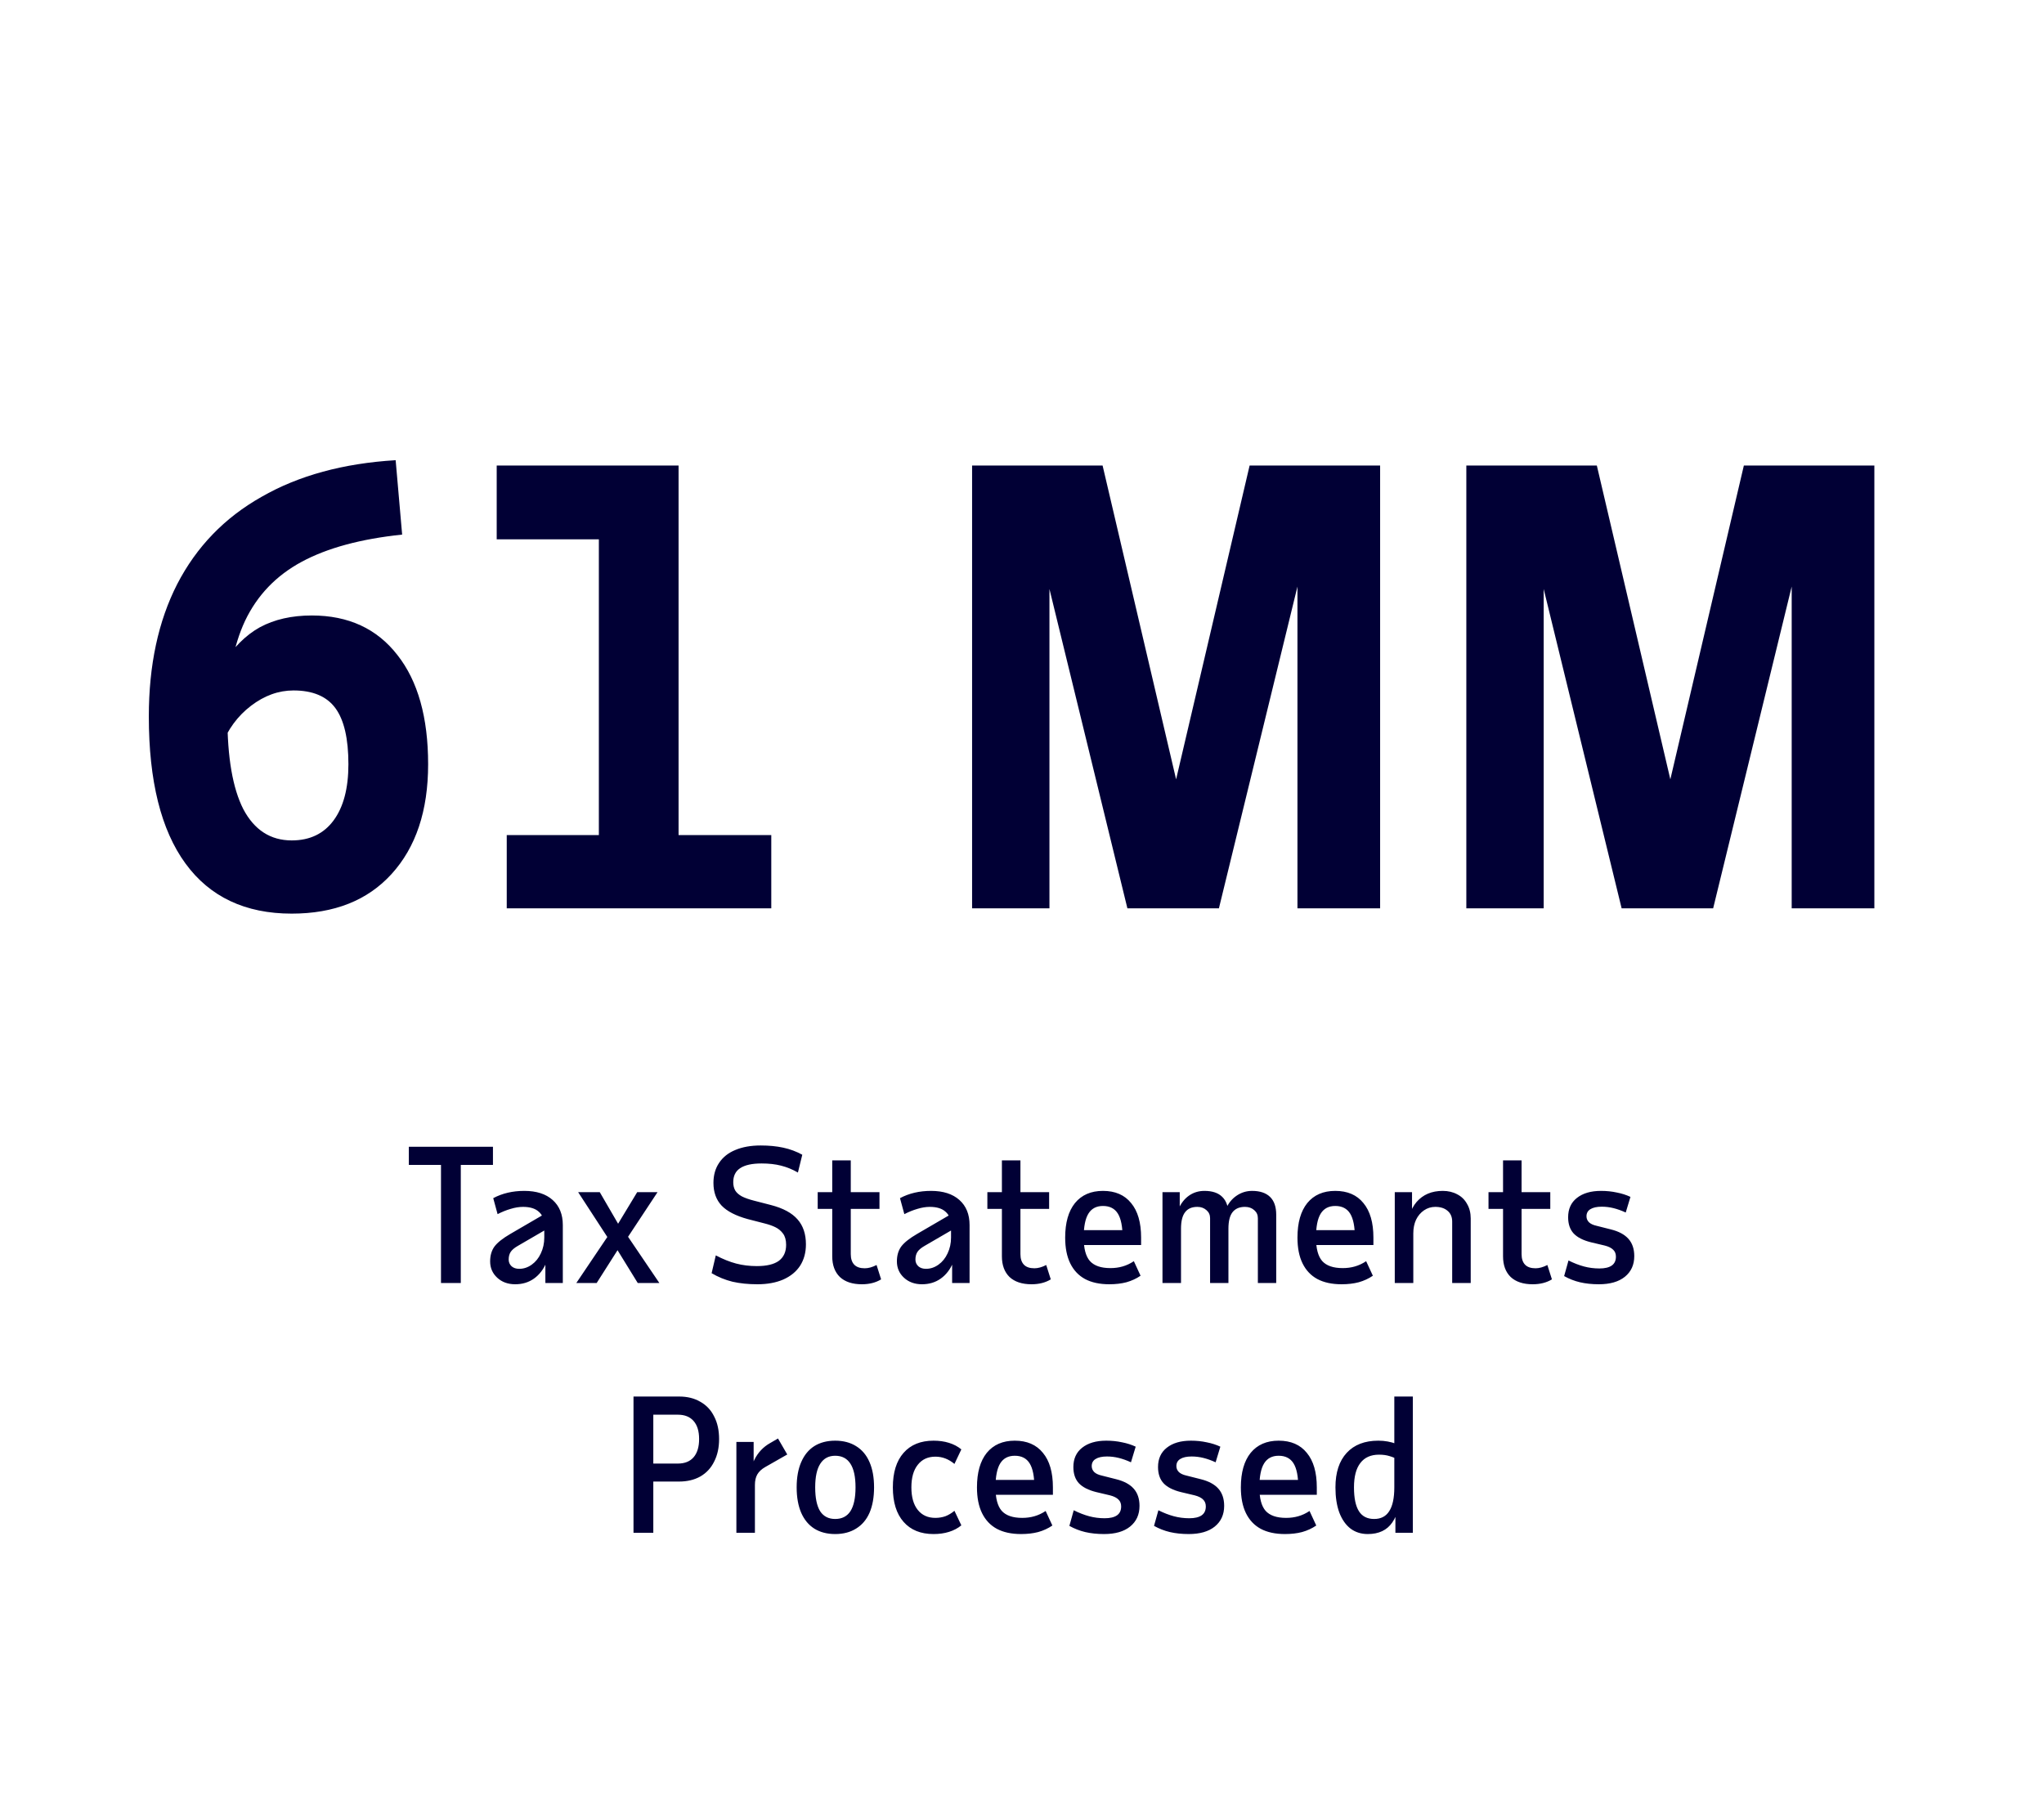 <svg width="180" height="159" viewBox="0 0 180 159" fill="none" xmlns="http://www.w3.org/2000/svg">
<g clip-path="url(#clip0_877_556)">
<path d="M35.414 47.084C31.774 47.465 28.827 48.263 26.574 49.476C24.321 50.689 22.657 52.423 21.582 54.676C20.542 56.895 20.022 59.703 20.022 63.1C20.022 66.705 20.49 69.427 21.426 71.264C22.397 73.101 23.818 74.02 25.69 74.02C27.285 74.02 28.515 73.431 29.382 72.252C30.249 71.073 30.682 69.427 30.682 67.312C30.682 65.059 30.301 63.412 29.538 62.372C28.775 61.332 27.545 60.812 25.846 60.812C24.529 60.812 23.281 61.263 22.102 62.164C20.923 63.065 20.057 64.244 19.502 65.7L19.554 58.576C20.525 57.051 21.634 55.941 22.882 55.248C24.165 54.555 25.69 54.208 27.458 54.208C30.682 54.208 33.195 55.369 34.998 57.692C36.801 59.98 37.702 63.187 37.702 67.312C37.702 71.403 36.627 74.627 34.478 76.984C32.363 79.307 29.434 80.468 25.69 80.468C21.599 80.468 18.479 78.995 16.33 76.048C14.181 73.101 13.106 68.785 13.106 63.1C13.106 58.593 13.938 54.711 15.602 51.452C17.301 48.159 19.779 45.593 23.038 43.756C26.297 41.884 30.231 40.809 34.842 40.532L35.414 47.084ZM59.757 41V80H52.737V41H59.757ZM56.481 47.5H43.741V41H56.481V47.5ZM67.921 80H44.625V73.552H67.921V80ZM105.781 78.076L105.677 80H99.281L90.233 42.924V41H97.097L105.781 78.076ZM92.417 80H85.605V41H92.417V80ZM101.361 78.076L110.045 41H116.389V42.924L107.341 80H101.465L101.361 78.076ZM114.257 80V41H121.537V80H114.257ZM149.305 78.076L149.201 80H142.805L133.757 42.924V41H140.621L149.305 78.076ZM135.941 80H129.129V41H135.941V80ZM144.885 78.076L153.569 41H159.913V42.924L150.865 80H144.989L144.885 78.076ZM157.781 80V41H165.061V80H157.781Z" fill="#010035"/>
<path d="M43.411 102.6H36.003V101H43.411V102.6ZM40.579 101V113H38.835V101H40.579ZM47.931 107.96C47.931 107.416 47.771 107.005 47.451 106.728C47.142 106.44 46.678 106.296 46.059 106.296C45.718 106.296 45.355 106.355 44.971 106.472C44.598 106.579 44.214 106.733 43.819 106.936L43.435 105.528C44.235 105.101 45.147 104.888 46.171 104.888C47.238 104.888 48.07 105.155 48.667 105.688C49.265 106.221 49.563 106.957 49.563 107.896V113H48.027V110.568L47.931 110.408V107.96ZM45.595 109.736C45.297 109.907 45.089 110.083 44.971 110.264C44.854 110.445 44.795 110.669 44.795 110.936C44.795 111.171 44.881 111.368 45.051 111.528C45.222 111.677 45.446 111.752 45.723 111.752C46.118 111.752 46.486 111.629 46.827 111.384C47.169 111.139 47.435 110.808 47.627 110.392C47.83 109.965 47.931 109.501 47.931 109H48.523C48.523 109.821 48.39 110.547 48.123 111.176C47.867 111.795 47.499 112.275 47.019 112.616C46.55 112.947 46.001 113.112 45.371 113.112C44.731 113.112 44.203 112.92 43.787 112.536C43.371 112.152 43.163 111.672 43.163 111.096C43.163 110.573 43.291 110.136 43.547 109.784C43.814 109.432 44.278 109.064 44.939 108.68L48.427 106.648L48.843 107.848L45.595 109.736ZM53.953 109.416L53.777 109.4L50.913 105H52.817L54.833 108.472L55.009 108.488L58.065 113H56.161L53.953 109.416ZM50.753 113L53.825 108.44H54.033L56.113 105H57.905L55.041 109.336L54.865 109.352L52.545 113H50.753ZM66.7 113.112C65.889 113.112 65.158 113.037 64.507 112.888C63.857 112.728 63.243 112.477 62.667 112.136L63.035 110.568C63.665 110.899 64.262 111.139 64.828 111.288C65.393 111.437 66.001 111.512 66.651 111.512C67.516 111.512 68.161 111.357 68.588 111.048C69.014 110.728 69.228 110.259 69.228 109.64C69.228 109.224 69.137 108.893 68.956 108.648C68.774 108.403 68.55 108.216 68.284 108.088C68.028 107.96 67.707 107.848 67.323 107.752L65.835 107.368C64.79 107.08 64.028 106.685 63.547 106.184C63.068 105.672 62.828 105.005 62.828 104.184C62.828 103.501 62.993 102.915 63.324 102.424C63.654 101.923 64.129 101.544 64.748 101.288C65.377 101.021 66.124 100.888 66.987 100.888C67.724 100.888 68.385 100.952 68.972 101.08C69.569 101.208 70.129 101.416 70.651 101.704L70.267 103.272C69.787 102.995 69.291 102.792 68.779 102.664C68.278 102.536 67.707 102.472 67.067 102.472C66.225 102.472 65.596 102.611 65.18 102.888C64.774 103.155 64.572 103.565 64.572 104.12C64.572 104.408 64.63 104.653 64.748 104.856C64.865 105.048 65.057 105.219 65.323 105.368C65.59 105.507 65.953 105.635 66.412 105.752L67.9 106.136C68.966 106.413 69.745 106.835 70.236 107.4C70.726 107.955 70.972 108.685 70.972 109.592C70.972 110.317 70.801 110.947 70.46 111.48C70.118 112.003 69.622 112.408 68.972 112.696C68.332 112.973 67.574 113.112 66.7 113.112ZM77.449 106.472H72.009V105H77.449V106.472ZM74.921 102.2V110.456C74.921 110.861 75.022 111.171 75.225 111.384C75.428 111.597 75.737 111.704 76.153 111.704C76.473 111.704 76.82 111.608 77.193 111.416L77.593 112.68C77.124 112.968 76.558 113.112 75.897 113.112C75.065 113.112 74.42 112.899 73.961 112.472C73.513 112.035 73.289 111.427 73.289 110.648V102.2H74.921ZM83.751 107.96C83.751 107.416 83.591 107.005 83.271 106.728C82.962 106.44 82.498 106.296 81.879 106.296C81.538 106.296 81.175 106.355 80.791 106.472C80.418 106.579 80.034 106.733 79.639 106.936L79.255 105.528C80.055 105.101 80.967 104.888 81.991 104.888C83.058 104.888 83.89 105.155 84.487 105.688C85.085 106.221 85.383 106.957 85.383 107.896V113H83.847V110.568L83.751 110.408V107.96ZM81.415 109.736C81.117 109.907 80.909 110.083 80.791 110.264C80.674 110.445 80.615 110.669 80.615 110.936C80.615 111.171 80.701 111.368 80.871 111.528C81.042 111.677 81.266 111.752 81.543 111.752C81.938 111.752 82.306 111.629 82.647 111.384C82.989 111.139 83.255 110.808 83.447 110.392C83.65 109.965 83.751 109.501 83.751 109H84.343C84.343 109.821 84.21 110.547 83.943 111.176C83.687 111.795 83.319 112.275 82.839 112.616C82.37 112.947 81.821 113.112 81.191 113.112C80.551 113.112 80.023 112.92 79.607 112.536C79.191 112.152 78.983 111.672 78.983 111.096C78.983 110.573 79.111 110.136 79.367 109.784C79.634 109.432 80.098 109.064 80.759 108.68L84.247 106.648L84.663 107.848L81.415 109.736ZM92.389 106.472H86.95V105H92.389V106.472ZM89.862 102.2V110.456C89.862 110.861 89.963 111.171 90.165 111.384C90.368 111.597 90.677 111.704 91.094 111.704C91.413 111.704 91.76 111.608 92.133 111.416L92.534 112.68C92.064 112.968 91.499 113.112 90.838 113.112C90.005 113.112 89.36 112.899 88.901 112.472C88.454 112.035 88.23 111.427 88.23 110.648V102.2H89.862ZM97.689 113.112C96.836 113.112 96.121 112.957 95.546 112.648C94.98 112.339 94.548 111.88 94.249 111.272C93.951 110.664 93.802 109.907 93.802 109C93.802 107.688 94.09 106.675 94.665 105.96C95.252 105.245 96.073 104.888 97.129 104.888C98.207 104.888 99.034 105.245 99.609 105.96C100.196 106.664 100.489 107.677 100.489 109V109.656H94.906V108.344H99.29L98.858 109C98.858 108.04 98.719 107.336 98.442 106.888C98.164 106.44 97.727 106.216 97.129 106.216C96.553 106.216 96.127 106.44 95.85 106.888C95.572 107.336 95.433 108.04 95.433 109C95.433 109.96 95.615 110.648 95.978 111.064C96.351 111.48 96.954 111.688 97.785 111.688C98.169 111.688 98.527 111.64 98.858 111.544C99.199 111.448 99.529 111.293 99.85 111.08L100.441 112.36C100.068 112.616 99.652 112.808 99.194 112.936C98.746 113.053 98.244 113.112 97.689 113.112ZM106.563 113V107.288C106.563 107 106.456 106.765 106.243 106.584C106.03 106.392 105.763 106.296 105.443 106.296C104.952 106.296 104.59 106.456 104.355 106.776C104.12 107.085 104.003 107.565 104.003 108.216H103.459C103.459 107.565 103.566 106.989 103.779 106.488C104.003 105.976 104.312 105.581 104.707 105.304C105.102 105.027 105.555 104.888 106.067 104.888C106.76 104.888 107.283 105.064 107.635 105.416C107.998 105.768 108.179 106.291 108.179 106.984V113H106.563ZM102.371 105H103.891V107.128L104.003 107.256V113H102.371V105ZM110.771 113V107.288C110.771 107 110.664 106.765 110.451 106.584C110.238 106.392 109.966 106.296 109.635 106.296C109.144 106.296 108.776 106.456 108.531 106.776C108.296 107.085 108.179 107.565 108.179 108.216H107.603C107.603 107.576 107.715 107.005 107.939 106.504C108.163 105.992 108.478 105.597 108.883 105.32C109.299 105.032 109.758 104.888 110.259 104.888C110.952 104.888 111.48 105.064 111.843 105.416C112.206 105.768 112.387 106.291 112.387 106.984V113H110.771ZM118.146 113.112C117.292 113.112 116.578 112.957 116.002 112.648C115.436 112.339 115.004 111.88 114.706 111.272C114.407 110.664 114.258 109.907 114.258 109C114.258 107.688 114.546 106.675 115.122 105.96C115.708 105.245 116.53 104.888 117.586 104.888C118.663 104.888 119.49 105.245 120.066 105.96C120.652 106.664 120.946 107.677 120.946 109V109.656H115.362V108.344H119.746L119.314 109C119.314 108.04 119.175 107.336 118.898 106.888C118.62 106.44 118.183 106.216 117.586 106.216C117.01 106.216 116.583 106.44 116.306 106.888C116.028 107.336 115.89 108.04 115.89 109C115.89 109.96 116.071 110.648 116.434 111.064C116.807 111.48 117.41 111.688 118.242 111.688C118.626 111.688 118.983 111.64 119.314 111.544C119.655 111.448 119.986 111.293 120.306 111.08L120.898 112.36C120.524 112.616 120.108 112.808 119.65 112.936C119.202 113.053 118.7 113.112 118.146 113.112ZM122.827 105H124.347V107.352L124.459 107.656V113H122.827V105ZM127.883 113V107.592C127.883 107.187 127.75 106.872 127.483 106.648C127.217 106.413 126.854 106.296 126.395 106.296C126.033 106.296 125.702 106.397 125.403 106.6C125.105 106.803 124.87 107.08 124.699 107.432C124.539 107.784 124.459 108.184 124.459 108.632H123.915C123.915 107.437 124.193 106.515 124.747 105.864C125.313 105.213 126.081 104.888 127.051 104.888C127.531 104.888 127.958 104.989 128.331 105.192C128.705 105.384 128.993 105.667 129.195 106.04C129.409 106.403 129.515 106.829 129.515 107.32V113H127.883ZM136.522 106.472H131.082V105H136.522V106.472ZM133.994 102.2V110.456C133.994 110.861 134.095 111.171 134.298 111.384C134.501 111.597 134.81 111.704 135.226 111.704C135.546 111.704 135.893 111.608 136.266 111.416L136.666 112.68C136.197 112.968 135.631 113.112 134.97 113.112C134.138 113.112 133.493 112.899 133.034 112.472C132.586 112.035 132.362 111.427 132.362 110.648V102.2H133.994ZM140.798 113.112C140.19 113.112 139.635 113.053 139.134 112.936C138.643 112.819 138.179 112.637 137.742 112.392L138.126 111.016C138.595 111.251 139.049 111.427 139.486 111.544C139.923 111.661 140.377 111.72 140.846 111.72C141.326 111.72 141.689 111.635 141.934 111.464C142.179 111.293 142.302 111.032 142.302 110.68C142.302 110.424 142.222 110.221 142.062 110.072C141.902 109.912 141.657 109.789 141.326 109.704L140.11 109.416C139.417 109.245 138.905 108.984 138.574 108.632C138.254 108.28 138.094 107.805 138.094 107.208C138.094 106.483 138.35 105.917 138.862 105.512C139.385 105.096 140.094 104.888 140.99 104.888C141.481 104.888 141.945 104.936 142.382 105.032C142.819 105.117 143.219 105.245 143.582 105.416L143.166 106.792C142.793 106.621 142.435 106.493 142.094 106.408C141.753 106.323 141.406 106.28 141.054 106.28C140.617 106.28 140.281 106.355 140.046 106.504C139.822 106.643 139.71 106.851 139.71 107.128C139.71 107.331 139.785 107.507 139.934 107.656C140.083 107.795 140.302 107.896 140.59 107.96L141.854 108.28C142.547 108.451 143.065 108.728 143.406 109.112C143.747 109.496 143.918 110.003 143.918 110.632C143.918 111.4 143.641 112.008 143.086 112.456C142.542 112.893 141.779 113.112 140.798 113.112ZM63.325 126.744C63.325 127.501 63.181 128.163 62.892 128.728C62.615 129.293 62.21 129.731 61.676 130.04C61.143 130.339 60.519 130.488 59.804 130.488H56.908V128.904H59.693C60.3 128.904 60.764 128.717 61.084 128.344C61.404 127.971 61.565 127.437 61.565 126.744C61.565 126.051 61.404 125.523 61.084 125.16C60.764 124.787 60.3 124.6 59.693 124.6H56.908V123H59.804C60.53 123 61.154 123.155 61.676 123.464C62.21 123.763 62.615 124.195 62.892 124.76C63.181 125.315 63.325 125.976 63.325 126.744ZM57.532 123V135H55.788V123H57.532ZM64.848 127H66.368V129.624L66.48 129.8V135H64.848V127ZM69.328 128.104L67.392 129.208C67.072 129.389 66.837 129.608 66.688 129.864C66.549 130.109 66.48 130.419 66.48 130.792H65.968C65.968 129.939 66.123 129.197 66.432 128.568C66.752 127.928 67.216 127.437 67.824 127.096L68.512 126.696L69.328 128.104ZM71.788 131C71.788 131.928 71.932 132.627 72.22 133.096C72.519 133.555 72.962 133.784 73.548 133.784C74.146 133.784 74.594 133.555 74.892 133.096C75.191 132.627 75.34 131.928 75.34 131C75.34 130.072 75.191 129.379 74.892 128.92C74.594 128.451 74.146 128.216 73.548 128.216C72.972 128.216 72.535 128.451 72.236 128.92C71.938 129.379 71.788 130.072 71.788 131ZM70.156 131C70.156 130.125 70.29 129.384 70.556 128.776C70.823 128.157 71.207 127.688 71.708 127.368C72.22 127.048 72.834 126.888 73.548 126.888C74.263 126.888 74.876 127.048 75.388 127.368C75.911 127.688 76.306 128.157 76.572 128.776C76.839 129.384 76.972 130.125 76.972 131C76.972 131.875 76.839 132.621 76.572 133.24C76.306 133.848 75.911 134.312 75.388 134.632C74.876 134.952 74.263 135.112 73.548 135.112C72.834 135.112 72.22 134.952 71.708 134.632C71.207 134.312 70.823 133.848 70.556 133.24C70.29 132.621 70.156 131.875 70.156 131ZM80.259 131C80.259 131.853 80.445 132.515 80.819 132.984C81.192 133.453 81.709 133.688 82.371 133.688C82.68 133.688 82.973 133.64 83.251 133.544C83.528 133.437 83.795 133.277 84.051 133.064L84.659 134.344C84.349 134.6 83.987 134.792 83.571 134.92C83.165 135.048 82.712 135.112 82.211 135.112C81.08 135.112 80.2 134.755 79.571 134.04C78.941 133.325 78.627 132.312 78.627 131C78.627 129.688 78.941 128.675 79.571 127.96C80.2 127.245 81.08 126.888 82.211 126.888C82.712 126.888 83.165 126.952 83.571 127.08C83.987 127.208 84.349 127.4 84.659 127.656L84.051 128.936C83.795 128.723 83.528 128.563 83.251 128.456C82.973 128.349 82.68 128.296 82.371 128.296C81.709 128.296 81.192 128.536 80.819 129.016C80.445 129.485 80.259 130.147 80.259 131ZM89.922 135.112C89.069 135.112 88.354 134.957 87.778 134.648C87.213 134.339 86.781 133.88 86.482 133.272C86.184 132.664 86.034 131.907 86.034 131C86.034 129.688 86.322 128.675 86.898 127.96C87.485 127.245 88.306 126.888 89.362 126.888C90.44 126.888 91.266 127.245 91.842 127.96C92.429 128.664 92.722 129.677 92.722 131V131.656H87.138V130.344H91.522L91.09 131C91.09 130.04 90.952 129.336 90.674 128.888C90.397 128.44 89.96 128.216 89.362 128.216C88.786 128.216 88.36 128.44 88.082 128.888C87.805 129.336 87.666 130.04 87.666 131C87.666 131.96 87.848 132.648 88.21 133.064C88.584 133.48 89.186 133.688 90.018 133.688C90.402 133.688 90.76 133.64 91.09 133.544C91.432 133.448 91.762 133.293 92.082 133.08L92.674 134.36C92.301 134.616 91.885 134.808 91.426 134.936C90.978 135.053 90.477 135.112 89.922 135.112ZM97.228 135.112C96.62 135.112 96.065 135.053 95.564 134.936C95.073 134.819 94.609 134.637 94.172 134.392L94.556 133.016C95.025 133.251 95.479 133.427 95.916 133.544C96.353 133.661 96.807 133.72 97.276 133.72C97.756 133.72 98.119 133.635 98.364 133.464C98.609 133.293 98.732 133.032 98.732 132.68C98.732 132.424 98.652 132.221 98.492 132.072C98.332 131.912 98.087 131.789 97.756 131.704L96.54 131.416C95.847 131.245 95.335 130.984 95.004 130.632C94.684 130.28 94.524 129.805 94.524 129.208C94.524 128.483 94.78 127.917 95.292 127.512C95.815 127.096 96.524 126.888 97.42 126.888C97.911 126.888 98.375 126.936 98.812 127.032C99.249 127.117 99.649 127.245 100.012 127.416L99.596 128.792C99.223 128.621 98.865 128.493 98.524 128.408C98.183 128.323 97.836 128.28 97.484 128.28C97.047 128.28 96.711 128.355 96.476 128.504C96.252 128.643 96.14 128.851 96.14 129.128C96.14 129.331 96.215 129.507 96.364 129.656C96.513 129.795 96.732 129.896 97.02 129.96L98.284 130.28C98.977 130.451 99.495 130.728 99.836 131.112C100.177 131.496 100.348 132.003 100.348 132.632C100.348 133.4 100.071 134.008 99.516 134.456C98.972 134.893 98.209 135.112 97.228 135.112ZM104.683 135.112C104.075 135.112 103.52 135.053 103.019 134.936C102.528 134.819 102.064 134.637 101.627 134.392L102.011 133.016C102.48 133.251 102.933 133.427 103.371 133.544C103.808 133.661 104.261 133.72 104.731 133.72C105.211 133.72 105.573 133.635 105.819 133.464C106.064 133.293 106.187 133.032 106.187 132.68C106.187 132.424 106.107 132.221 105.947 132.072C105.787 131.912 105.541 131.789 105.211 131.704L103.995 131.416C103.301 131.245 102.789 130.984 102.459 130.632C102.139 130.28 101.979 129.805 101.979 129.208C101.979 128.483 102.235 127.917 102.747 127.512C103.269 127.096 103.979 126.888 104.875 126.888C105.365 126.888 105.829 126.936 106.267 127.032C106.704 127.117 107.104 127.245 107.467 127.416L107.051 128.792C106.677 128.621 106.32 128.493 105.979 128.408C105.637 128.323 105.291 128.28 104.939 128.28C104.501 128.28 104.165 128.355 103.931 128.504C103.707 128.643 103.595 128.851 103.595 129.128C103.595 129.331 103.669 129.507 103.819 129.656C103.968 129.795 104.187 129.896 104.475 129.96L105.739 130.28C106.432 130.451 106.949 130.728 107.291 131.112C107.632 131.496 107.803 132.003 107.803 132.632C107.803 133.4 107.525 134.008 106.971 134.456C106.427 134.893 105.664 135.112 104.683 135.112ZM113.161 135.112C112.308 135.112 111.593 134.957 111.017 134.648C110.452 134.339 110.02 133.88 109.721 133.272C109.423 132.664 109.273 131.907 109.273 131C109.273 129.688 109.561 128.675 110.137 127.96C110.724 127.245 111.545 126.888 112.601 126.888C113.679 126.888 114.505 127.245 115.081 127.96C115.668 128.664 115.961 129.677 115.961 131V131.656H110.377V130.344H114.761L114.329 131C114.329 130.04 114.191 129.336 113.913 128.888C113.636 128.44 113.199 128.216 112.601 128.216C112.025 128.216 111.599 128.44 111.321 128.888C111.044 129.336 110.905 130.04 110.905 131C110.905 131.96 111.087 132.648 111.449 133.064C111.823 133.48 112.425 133.688 113.257 133.688C113.641 133.688 113.999 133.64 114.329 133.544C114.671 133.448 115.001 133.293 115.321 133.08L115.913 134.36C115.54 134.616 115.124 134.808 114.665 134.936C114.217 135.053 113.716 135.112 113.161 135.112ZM124.419 135H122.883V132.872L122.787 132.712V123H124.419V135ZM123.347 128.664C122.963 128.461 122.638 128.323 122.371 128.248C122.104 128.163 121.795 128.12 121.443 128.12C120.718 128.12 120.168 128.365 119.795 128.856C119.422 129.336 119.235 130.051 119.235 131C119.235 131.939 119.379 132.637 119.667 133.096C119.955 133.555 120.403 133.784 121.011 133.784C121.608 133.784 122.051 133.555 122.339 133.096C122.638 132.637 122.787 131.939 122.787 131H123.331C123.331 132.376 123.091 133.405 122.611 134.088C122.142 134.771 121.422 135.112 120.451 135.112C119.864 135.112 119.358 134.952 118.931 134.632C118.504 134.301 118.174 133.827 117.939 133.208C117.715 132.589 117.603 131.853 117.603 131C117.603 129.688 117.934 128.675 118.595 127.96C119.256 127.245 120.184 126.888 121.379 126.888C121.944 126.888 122.478 126.984 122.979 127.176C123.48 127.368 123.939 127.651 124.355 128.024L123.347 128.664Z" fill="#010035"/>
</g>
<defs>
<clipPath id="clip0_877_556">
<rect width="180" height="159" fill="white"/>
</clipPath>
</defs>
</svg>
